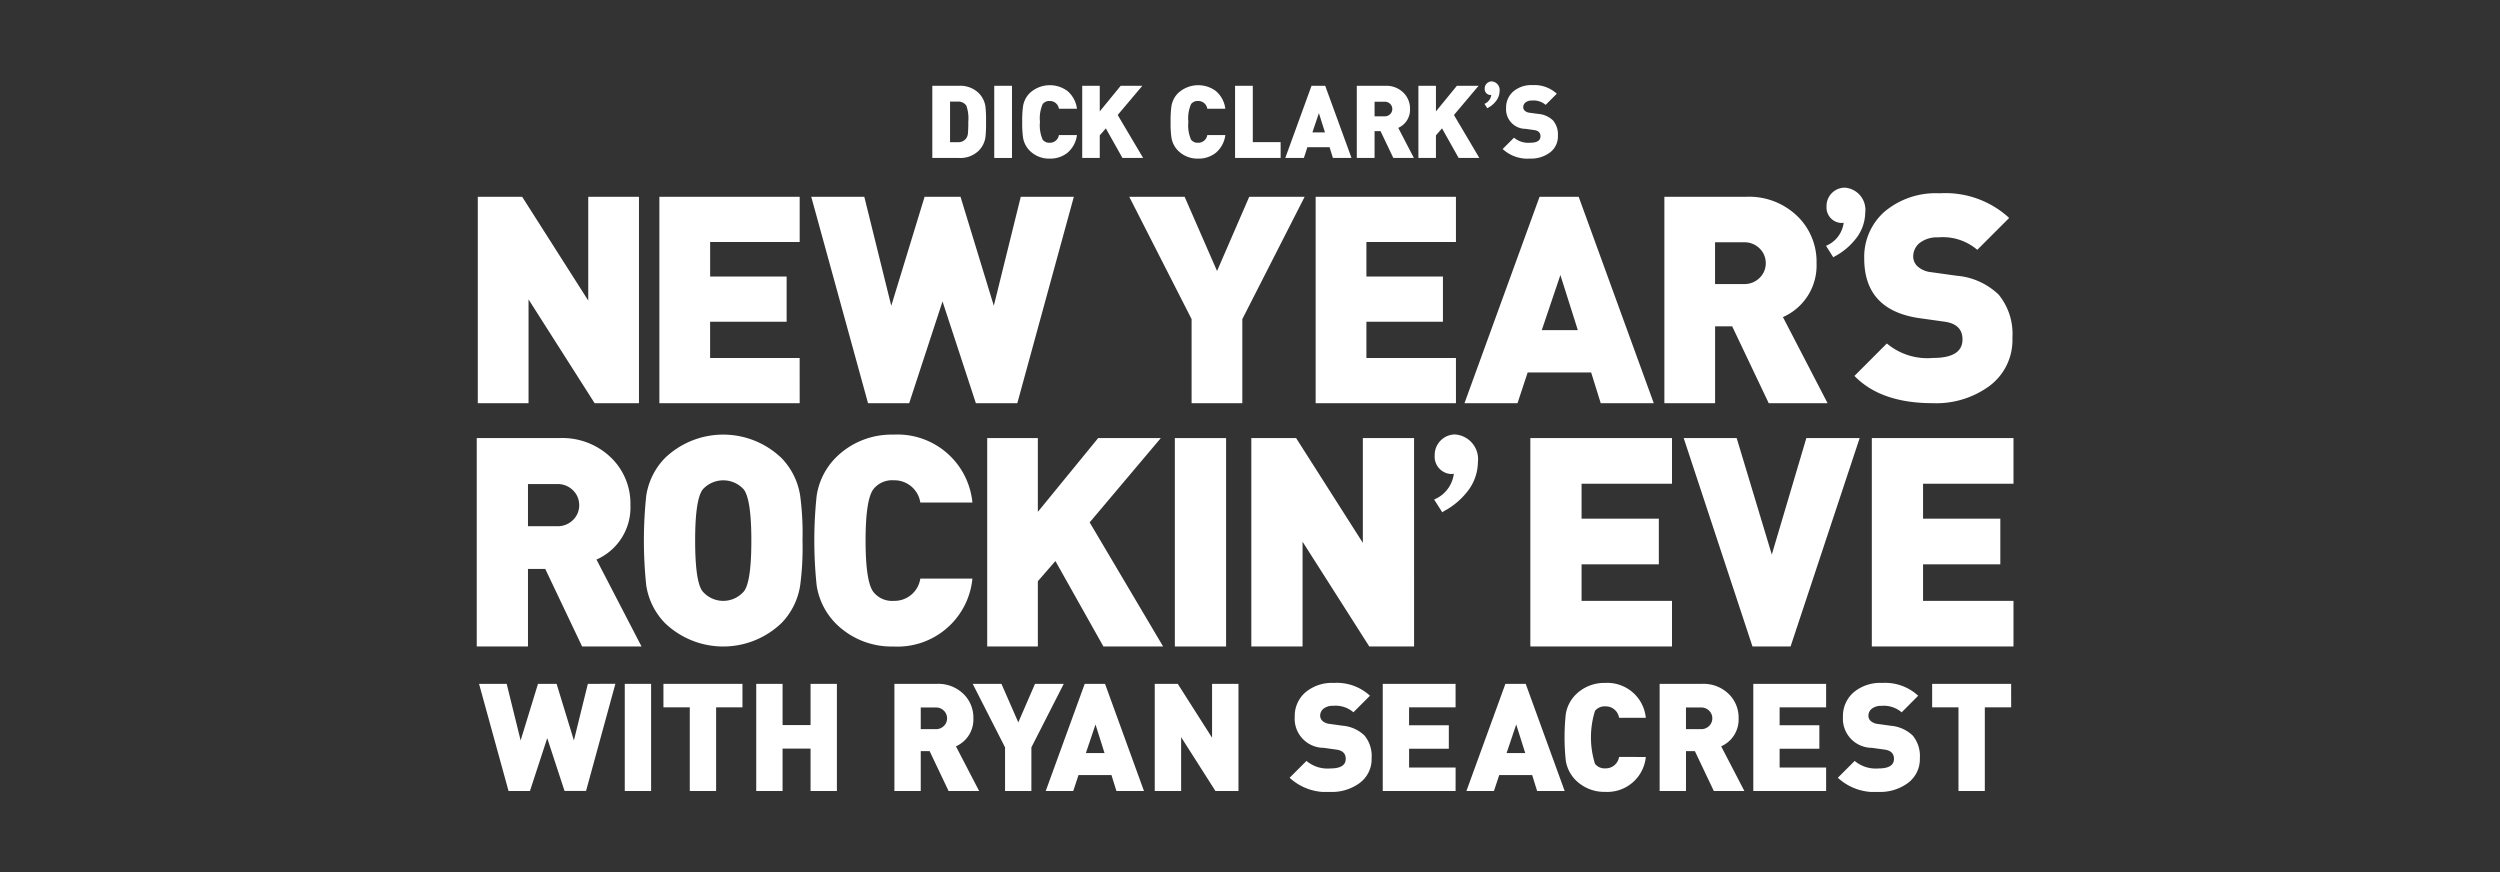 <svg xmlns="http://www.w3.org/2000/svg" xmlns:xlink="http://www.w3.org/1999/xlink" width="215" height="75" viewBox="0 0 215 75">
  <rect x="0" y="0" width="215" height="75" fill="#333333" stroke="none"/>
  <defs>
    <clipPath id="clip-path">
      <rect id="Rectangle_91" data-name="Rectangle 91" width="132.161" height="61.104" fill="#fff"/>
    </clipPath>
    <clipPath id="clip-New_Year_s_Rockin_Eve_3">
      <rect width="215" height="75"/>
    </clipPath>
  </defs>
  <g id="New_Year_s_Rockin_Eve_3" data-name="New Year’s Rockin’ Eve – 3" clip-path="url(#clip-New_Year_s_Rockin_Eve_3)">
    <g id="Group_181" data-name="Group 181" transform="translate(41 7)">
      <path id="Path_576" data-name="Path 576" d="M10.28,239.733l-1.2,4.866-1.488-4.866h-1.6L4.5,244.6l-1.2-4.866H.924l2.536,9.214H5.3L6.786,244.4l1.489,4.542h1.85l2.524-9.214Z" transform="translate(-0.725 -187.921)" fill="#fff"/>
      <rect id="Rectangle_88" data-name="Rectangle 88" width="2.265" height="9.214" transform="translate(12.73 51.812)" fill="#fff"/>
      <path id="Path_577" data-name="Path 577" d="M74.29,239.733v2.019h2.265v7.194h2.265v-7.194h2.266v-2.019Z" transform="translate(-58.234 -187.921)" fill="#fff"/>
      <path id="Path_578" data-name="Path 578" d="M115.886,239.733v3.546h-2.407v-3.546h-2.265v9.214h2.265V245.3h2.407v3.649h2.265v-9.214Z" transform="translate(-87.178 -187.921)" fill="#fff"/>
      <g id="Group_180" data-name="Group 180">
        <g id="Group_179" data-name="Group 179" clip-path="url(#clip-path)">
          <path id="Path_579" data-name="Path 579" d="M173.5,248.947h-2.627l-1.63-3.428h-.764v3.428h-2.265v-9.213h3.649a3.094,3.094,0,0,1,2.342.919,2.825,2.825,0,0,1,.8,2.045,2.514,2.514,0,0,1-1.5,2.407Zm-2.757-6.25a.9.9,0,0,0-.272-.653.946.946,0,0,0-.711-.278h-1.281v1.863h1.281a.949.949,0,0,0,.711-.278.9.9,0,0,0,.272-.653" transform="translate(-130.295 -187.922)" fill="#fff"/>
          <path id="Path_580" data-name="Path 580" d="M205.186,239.733l-2.783,5.461v3.753h-2.265v-3.753l-2.782-5.461h2.472l1.449,3.313,1.437-3.313Z" transform="translate(-154.704 -187.921)" fill="#fff"/>
          <path id="Path_581" data-name="Path 581" d="M234.848,248.946h-2.369l-.427-1.371h-2.833l-.453,1.371H226.4l3.352-9.213H231.5Zm-3.391-3.261-.776-2.458-.829,2.458Z" transform="translate(-177.467 -187.921)" fill="#fff"/>
          <path id="Path_582" data-name="Path 582" d="M277,248.947h-1.98l-2.951-4.632v4.632H269.8v-9.213h1.979l2.951,4.633v-4.633H277Z" transform="translate(-211.492 -187.921)" fill="#fff"/>
          <path id="Path_583" data-name="Path 583" d="M330.508,245.84a2.549,2.549,0,0,1-1.048,2.152,4.011,4.011,0,0,1-2.51.752,4.649,4.649,0,0,1-3.494-1.217l1.449-1.449a2.813,2.813,0,0,0,2.057.647q1.32,0,1.321-.828,0-.672-.79-.79l-1.113-.155a2.5,2.5,0,0,1-2.484-2.666,2.685,2.685,0,0,1,.913-2.1,3.543,3.543,0,0,1,2.452-.815,4.2,4.2,0,0,1,3.105,1.1l-1.423,1.424a2.357,2.357,0,0,0-1.747-.557,1.254,1.254,0,0,0-.854.272.776.776,0,0,0-.259.583.613.613,0,0,0,.194.442,1.092,1.092,0,0,0,.621.259l1.113.156a3.082,3.082,0,0,1,1.883.843,2.763,2.763,0,0,1,.614,1.944" transform="translate(-253.549 -187.639)" fill="#fff"/>
          <path id="Path_584" data-name="Path 584" d="M366.781,248.947h-6.263v-9.213h6.263v2.019h-4v1.54H366.2v2.019h-3.416v1.617h4Z" transform="translate(-282.601 -187.921)" fill="#fff"/>
          <path id="Path_585" data-name="Path 585" d="M402.258,248.946H399.89l-.427-1.371h-2.833l-.453,1.371h-2.368l3.352-9.213h1.747Zm-3.391-3.261-.776-2.458-.828,2.458Z" transform="translate(-308.697 -187.921)" fill="#fff"/>
          <path id="Path_586" data-name="Path 586" d="M439.851,245.74a3.328,3.328,0,0,1-3.495,3,3.481,3.481,0,0,1-2.562-1.035,3.042,3.042,0,0,1-.828-1.67,19.065,19.065,0,0,1,0-3.96,3.035,3.035,0,0,1,.828-1.669,3.477,3.477,0,0,1,2.562-1.036,3.327,3.327,0,0,1,3.495,3h-2.3a1.156,1.156,0,0,0-1.177-.983,1.056,1.056,0,0,0-.893.388,7.618,7.618,0,0,0,0,4.555,1.056,1.056,0,0,0,.893.388,1.156,1.156,0,0,0,1.177-.983Z" transform="translate(-339.311 -187.639)" fill="#fff"/>
          <path id="Path_587" data-name="Path 587" d="M477.987,248.947H475.36l-1.63-3.428h-.764v3.428H470.7v-9.213h3.649a3.1,3.1,0,0,1,2.342.919,2.827,2.827,0,0,1,.8,2.045,2.515,2.515,0,0,1-1.5,2.407Zm-2.757-6.25a.9.9,0,0,0-.272-.653.947.947,0,0,0-.712-.278h-1.281v1.863h1.281a.95.95,0,0,0,.712-.278.9.9,0,0,0,.272-.653" transform="translate(-368.971 -187.922)" fill="#fff"/>
          <path id="Path_588" data-name="Path 588" d="M514.227,248.947h-6.263v-9.213h6.263v2.019h-4v1.54h3.417v2.019h-3.417v1.617h4Z" transform="translate(-398.18 -187.921)" fill="#fff"/>
          <path id="Path_589" data-name="Path 589" d="M548.664,245.84a2.549,2.549,0,0,1-1.048,2.152,4.01,4.01,0,0,1-2.51.752,4.649,4.649,0,0,1-3.495-1.217l1.449-1.449a2.815,2.815,0,0,0,2.058.647q1.32,0,1.321-.828c0-.448-.264-.712-.79-.79l-1.113-.155a2.5,2.5,0,0,1-2.485-2.666,2.685,2.685,0,0,1,.913-2.1,3.544,3.544,0,0,1,2.452-.815,4.2,4.2,0,0,1,3.105,1.1L547.1,241.9a2.358,2.358,0,0,0-1.747-.557,1.253,1.253,0,0,0-.854.272.777.777,0,0,0-.259.583.613.613,0,0,0,.194.442,1.091,1.091,0,0,0,.621.259l1.113.156a3.08,3.08,0,0,1,1.883.843,2.76,2.76,0,0,1,.614,1.944" transform="translate(-424.557 -187.639)" fill="#fff"/>
          <path id="Path_590" data-name="Path 590" d="M585.931,241.753h-2.266v7.194H581.4v-7.194h-2.265v-2.019h6.794Z" transform="translate(-453.971 -187.921)" fill="#fff"/>
          <path id="Path_591" data-name="Path 591" d="M80.147,149.65a24.689,24.689,0,0,1-.2,3.851,5.915,5.915,0,0,1-1.61,3.248,7.238,7.238,0,0,1-10.019,0,5.917,5.917,0,0,1-1.611-3.248,36.921,36.921,0,0,1,0-7.7,5.918,5.918,0,0,1,1.611-3.247,7.238,7.238,0,0,1,10.019,0,5.917,5.917,0,0,1,1.61,3.247,24.719,24.719,0,0,1,.2,3.852m-4.4,0q0-3.549-.654-4.4a2.378,2.378,0,0,0-3.524,0q-.657.855-.655,4.4,0,3.525.629,4.355a2.337,2.337,0,0,0,3.574,0q.631-.831.63-4.355" transform="translate(-52.131 -110.164)" fill="#fff"/>
          <path id="Path_592" data-name="Path 592" d="M147.932,152.923a6.472,6.472,0,0,1-6.8,5.84,6.772,6.772,0,0,1-4.984-2.013,5.917,5.917,0,0,1-1.611-3.248,36.964,36.964,0,0,1,0-7.7,5.919,5.919,0,0,1,1.611-3.247,6.772,6.772,0,0,1,4.984-2.013,6.471,6.471,0,0,1,6.8,5.84h-4.48a2.251,2.251,0,0,0-2.29-1.913,2.051,2.051,0,0,0-1.737.755q-.679.882-.68,4.43t.68,4.43a2.054,2.054,0,0,0,1.737.755,2.251,2.251,0,0,0,2.29-1.913Z" transform="translate(-105.305 -110.164)" fill="#fff"/>
          <path id="Path_593" data-name="Path 593" d="M218.251,159.856h-5.134l-4.129-7.35-1.51,1.737v5.613h-4.355V141.933h4.355v6.344l5.186-6.344h5.387l-6.117,7.25Z" transform="translate(-159.223 -111.258)" fill="#fff"/>
          <rect id="Rectangle_89" data-name="Rectangle 89" width="4.406" height="17.923" transform="translate(60.037 30.675)" fill="#fff"/>
          <path id="Path_594" data-name="Path 594" d="M322.219,159.856h-3.852l-5.739-9.011v9.011h-4.406V141.933h3.852l5.739,9.012v-9.012h4.405Z" transform="translate(-241.608 -111.258)" fill="#fff"/>
          <path id="Path_595" data-name="Path 595" d="M431.427,159.856H419.244V141.933h12.183v3.928H423.65v3h6.645v3.927H423.65v3.147h7.777Z" transform="translate(-328.635 -111.258)" fill="#fff"/>
          <path id="Path_596" data-name="Path 596" d="M495.418,141.933l-5.941,17.923H486.2l-5.915-17.923h4.556l3.021,10.019,2.97-10.019Z" transform="translate(-376.487 -111.258)" fill="#fff"/>
          <path id="Path_597" data-name="Path 597" d="M567.314,159.856H555.131V141.933h12.183v3.928h-7.777v3h6.645v3.927h-6.645v3.147h7.777Z" transform="translate(-435.154 -111.258)" fill="#fff"/>
          <path id="Path_598" data-name="Path 598" d="M381.669,147.221l-.7-1.1a2.757,2.757,0,0,0,1.694-2.219,1.232,1.232,0,0,1-.274.025,1.492,1.492,0,0,1-1.371-1.6,1.762,1.762,0,0,1,1.745-1.8,2.131,2.131,0,0,1,1.97,2.394,4.145,4.145,0,0,1-.948,2.569,6.346,6.346,0,0,1-1.994,1.645Z" transform="translate(-298.634 -110.164)" fill="#fff"/>
          <path id="Path_599" data-name="Path 599" d="M14.172,159.856H9.062l-3.171-6.671H4.406v6.671H0V141.933H7.1a6.022,6.022,0,0,1,4.556,1.787,5.5,5.5,0,0,1,1.561,3.978,4.889,4.889,0,0,1-2.92,4.682ZM8.811,147.7a1.759,1.759,0,0,0-.528-1.271,1.852,1.852,0,0,0-1.385-.542H4.406v3.625H6.9a1.851,1.851,0,0,0,1.385-.541,1.758,1.758,0,0,0,.528-1.271" transform="translate(0 -111.258)" fill="#fff"/>
          <path id="Path_600" data-name="Path 600" d="M14.283,63.666H10.469L4.786,54.742v8.924H.423V45.917H4.237l5.684,8.925V45.917h4.362Z" transform="translate(-0.332 -35.993)" fill="#fff"/>
          <path id="Path_601" data-name="Path 601" d="M84.742,63.666H72.677V45.917H84.742v3.889h-7.7v2.966H83.62v3.89H77.039v3.116h7.7Z" transform="translate(-56.97 -35.993)" fill="#fff"/>
          <path id="Path_602" data-name="Path 602" d="M155.682,45.917l-4.861,17.749h-3.565l-2.867-8.75-2.867,8.75h-3.54L133.1,45.917h4.562l2.319,9.374,2.866-9.374h3.091L148.8,55.29l2.318-9.374Z" transform="translate(-104.332 -35.993)" fill="#fff"/>
          <path id="Path_603" data-name="Path 603" d="M274.733,45.917l-5.36,10.52v7.229h-4.362V56.437l-5.36-10.52h4.761L267.2,52.3l2.767-6.382Z" transform="translate(-203.534 -35.993)" fill="#fff"/>
          <path id="Path_604" data-name="Path 604" d="M345.887,63.666H333.821V45.917h12.065v3.889h-7.7v2.966h6.581v3.89h-6.581v3.116h7.7Z" transform="translate(-261.675 -35.993)" fill="#fff"/>
          <path id="Path_605" data-name="Path 605" d="M409.315,63.666h-4.562l-.823-2.643h-5.459l-.873,2.643h-4.561l6.456-17.749h3.365Zm-6.531-6.282-1.5-4.737-1.6,4.737Z" transform="translate(-308.091 -35.993)" fill="#fff"/>
          <path id="Path_606" data-name="Path 606" d="M486.615,63.666h-5.061l-3.141-6.606h-1.471v6.606H472.58V45.917h7.029a5.957,5.957,0,0,1,4.512,1.77,5.439,5.439,0,0,1,1.546,3.938,4.843,4.843,0,0,1-2.891,4.637ZM481.3,51.625a1.744,1.744,0,0,0-.523-1.259,1.833,1.833,0,0,0-1.371-.536h-2.468v3.59h2.468a1.829,1.829,0,0,0,1.371-.536,1.743,1.743,0,0,0,.523-1.259" transform="translate(-370.444 -35.993)" fill="#fff"/>
          <path id="Path_607" data-name="Path 607" d="M561.8,56.988a4.917,4.917,0,0,1-2.019,4.146,7.739,7.739,0,0,1-4.837,1.448q-4.462,0-6.731-2.344L551,57.447a5.424,5.424,0,0,0,3.964,1.246q2.542,0,2.542-1.595,0-1.3-1.521-1.521l-2.144-.3q-4.786-.673-4.786-5.136a5.17,5.17,0,0,1,1.758-4.038,6.829,6.829,0,0,1,4.724-1.57,8.09,8.09,0,0,1,5.982,2.119l-2.742,2.742a4.547,4.547,0,0,0-3.365-1.071,2.413,2.413,0,0,0-1.645.524,1.5,1.5,0,0,0-.5,1.124,1.173,1.173,0,0,0,.374.849,2.1,2.1,0,0,0,1.2.5l2.144.3a5.93,5.93,0,0,1,3.627,1.623,5.316,5.316,0,0,1,1.184,3.746" transform="translate(-429.731 -34.909)" fill="#fff"/>
          <path id="Path_608" data-name="Path 608" d="M537.524,48.288,536.9,47.3a2.471,2.471,0,0,0,1.518-1.987,1.1,1.1,0,0,1-.246.022,1.336,1.336,0,0,1-1.228-1.429,1.578,1.578,0,0,1,1.563-1.608,1.909,1.909,0,0,1,1.765,2.144,3.712,3.712,0,0,1-.849,2.3,5.689,5.689,0,0,1-1.787,1.474Z" transform="translate(-420.862 -33.16)" fill="#fff"/>
          <path id="Path_609" data-name="Path 609" d="M185.9,4.855a10.224,10.224,0,0,1-.052,1.342,2.088,2.088,0,0,1-.593,1.151,2.262,2.262,0,0,1-1.674.61h-2.3V1.752h2.3a2.263,2.263,0,0,1,1.674.61,2.087,2.087,0,0,1,.593,1.151,10.252,10.252,0,0,1,.052,1.343m-1.525,0a3.328,3.328,0,0,0-.166-1.395.822.822,0,0,0-.732-.349h-.671V6.6h.671a.821.821,0,0,0,.732-.348.883.883,0,0,0,.131-.367,9.885,9.885,0,0,0,.035-1.028" transform="translate(-142.102 -1.373)" fill="#fff"/>
          <rect id="Rectangle_90" data-name="Rectangle 90" width="1.525" height="6.206" transform="translate(44.505 0.379)" fill="#fff"/>
          <path id="Path_610" data-name="Path 610" d="M221.762,5.8a2.384,2.384,0,0,1-.819,1.525,2.373,2.373,0,0,1-1.534.5,2.345,2.345,0,0,1-1.727-.7A2.051,2.051,0,0,1,217.124,6a8.675,8.675,0,0,1-.069-1.333,8.679,8.679,0,0,1,.069-1.334,2.053,2.053,0,0,1,.558-1.125,2.545,2.545,0,0,1,3.26-.2,2.382,2.382,0,0,1,.819,1.525H220.21a.779.779,0,0,0-.793-.663.712.712,0,0,0-.6.261,3.034,3.034,0,0,0-.236,1.535,3.032,3.032,0,0,0,.236,1.534.71.71,0,0,0,.6.261.779.779,0,0,0,.793-.662Z" transform="translate(-170.144 -1.184)" fill="#fff"/>
          <path id="Path_611" data-name="Path 611" d="M246.171,7.959h-1.779l-1.429-2.545-.523.6V7.959h-1.508V1.753h1.508v2.2l1.8-2.2H246.1l-2.118,2.51Z" transform="translate(-188.861 -1.374)" fill="#fff"/>
          <path id="Path_612" data-name="Path 612" d="M280.806,5.8a2.383,2.383,0,0,1-.819,1.525,2.373,2.373,0,0,1-1.534.5,2.345,2.345,0,0,1-1.727-.7A2.051,2.051,0,0,1,276.168,6a8.675,8.675,0,0,1-.069-1.333,8.68,8.68,0,0,1,.069-1.334,2.053,2.053,0,0,1,.558-1.125,2.545,2.545,0,0,1,3.26-.2,2.381,2.381,0,0,1,.819,1.525h-1.551a.78.78,0,0,0-.793-.663.712.712,0,0,0-.6.261,3.036,3.036,0,0,0-.235,1.535,3.034,3.034,0,0,0,.235,1.534.71.71,0,0,0,.6.261.78.78,0,0,0,.793-.662Z" transform="translate(-216.427 -1.184)" fill="#fff"/>
          <path id="Path_613" data-name="Path 613" d="M305.674,7.959h-3.919V1.753h1.525V6.6h2.393Z" transform="translate(-236.539 -1.374)" fill="#fff"/>
          <path id="Path_614" data-name="Path 614" d="M327.448,7.959h-1.6l-.288-.924h-1.909l-.3.924h-1.6l2.257-6.206h1.177Zm-2.284-2.2-.522-1.656-.558,1.656Z" transform="translate(-252.217 -1.374)" fill="#fff"/>
          <path id="Path_615" data-name="Path 615" d="M355.1,7.958h-1.769l-1.1-2.31h-.514v2.31H350.19V1.752h2.458a2.085,2.085,0,0,1,1.578.618,1.905,1.905,0,0,1,.54,1.378,1.693,1.693,0,0,1-1.011,1.621Zm-1.857-4.21a.61.61,0,0,0-.183-.44.644.644,0,0,0-.479-.187h-.863V4.376h.863a.641.641,0,0,0,.479-.188.609.609,0,0,0,.183-.44" transform="translate(-274.505 -1.373)" fill="#fff"/>
          <path id="Path_616" data-name="Path 616" d="M379.948,7.959h-1.779l-1.43-2.545-.523.6V7.959h-1.508V1.753h1.508v2.2l1.8-2.2h1.866l-2.118,2.51Z" transform="translate(-293.725 -1.374)" fill="#fff"/>
          <path id="Path_617" data-name="Path 617" d="M412.985,5.866a1.721,1.721,0,0,1-.706,1.45,2.706,2.706,0,0,1-1.691.506A3.134,3.134,0,0,1,408.234,7l.976-.977a1.9,1.9,0,0,0,1.386.436q.89,0,.89-.558c0-.3-.178-.479-.532-.531l-.75-.105a1.681,1.681,0,0,1-1.674-1.8,1.807,1.807,0,0,1,.615-1.412,2.386,2.386,0,0,1,1.651-.549,2.832,2.832,0,0,1,2.093.741l-.959.959a1.589,1.589,0,0,0-1.177-.375.849.849,0,0,0-.576.183.527.527,0,0,0-.174.393.411.411,0,0,0,.131.3.735.735,0,0,0,.419.175l.749.1a2.071,2.071,0,0,1,1.268.567,1.861,1.861,0,0,1,.414,1.31" transform="translate(-320.005 -1.184)" fill="#fff"/>
          <path id="Path_618" data-name="Path 618" d="M401.244,2.309,401,1.93a.953.953,0,0,0,.586-.767.423.423,0,0,1-.095.009A.516.516,0,0,1,401.02.62a.609.609,0,0,1,.6-.62.736.736,0,0,1,.681.828,1.43,1.43,0,0,1-.327.887,2.2,2.2,0,0,1-.689.569Z" transform="translate(-314.336)" fill="#fff"/>
        </g>
      </g>
    </g>
  </g>
</svg>
